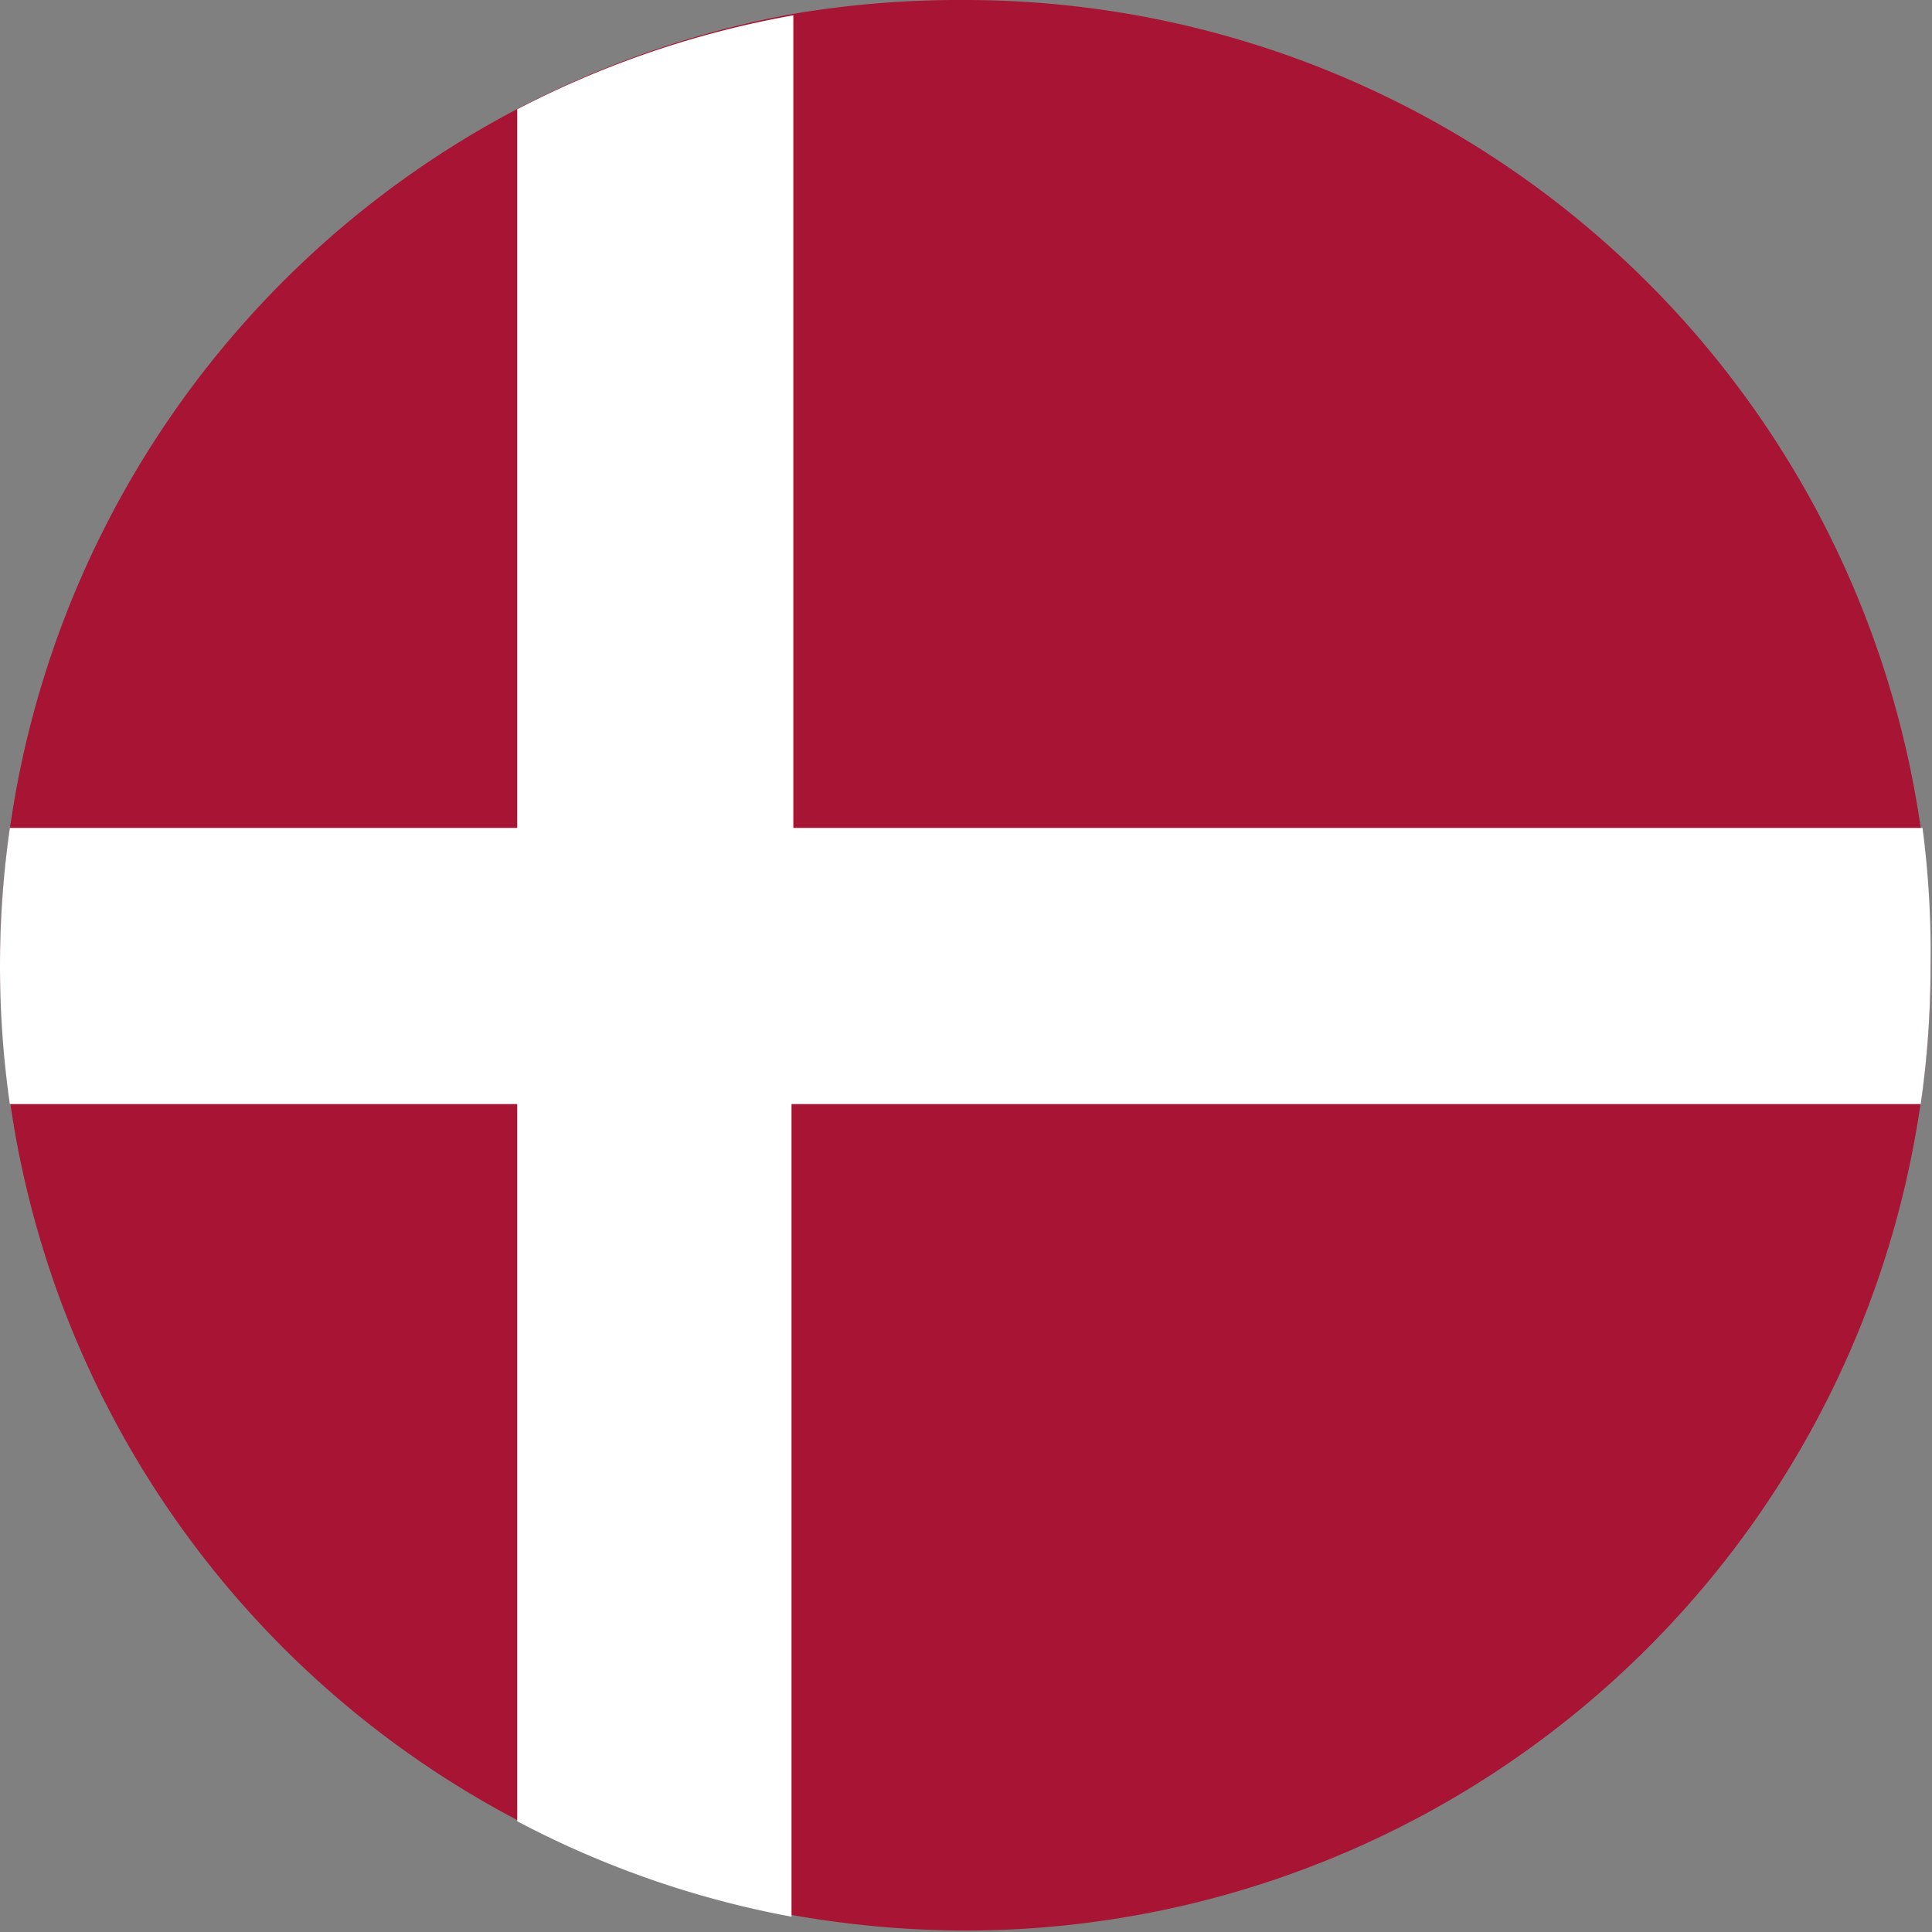 <svg xmlns="http://www.w3.org/2000/svg" viewBox="0 0 5.304 5.304"><rect x="0" y="0" width="5.304" height="5.304" fill="#808080" stroke="none"/><defs><style>.a{fill:#a81433;}.b{fill:#fff;}</style></defs><path class="a" d="M5.3,2.652A2.65,2.65,0,0,1,2.652,5.3a2.74,2.74,0,0,1-.474-.042,2.653,2.653,0,0,1,0-5.22A2.74,2.74,0,0,1,2.652,0,2.65,2.65,0,0,1,5.3,2.652Z"/><path class="b" d="M5.3,2.652a2.642,2.642,0,0,1-.027.379h-3.1V5.262A2.641,2.641,0,0,1,1.42,5V3.031H.027a2.674,2.674,0,0,1,0-.758H1.42V.3A2.641,2.641,0,0,1,2.178.042V2.273h3.1A2.632,2.632,0,0,1,5.3,2.652Z"/></svg>